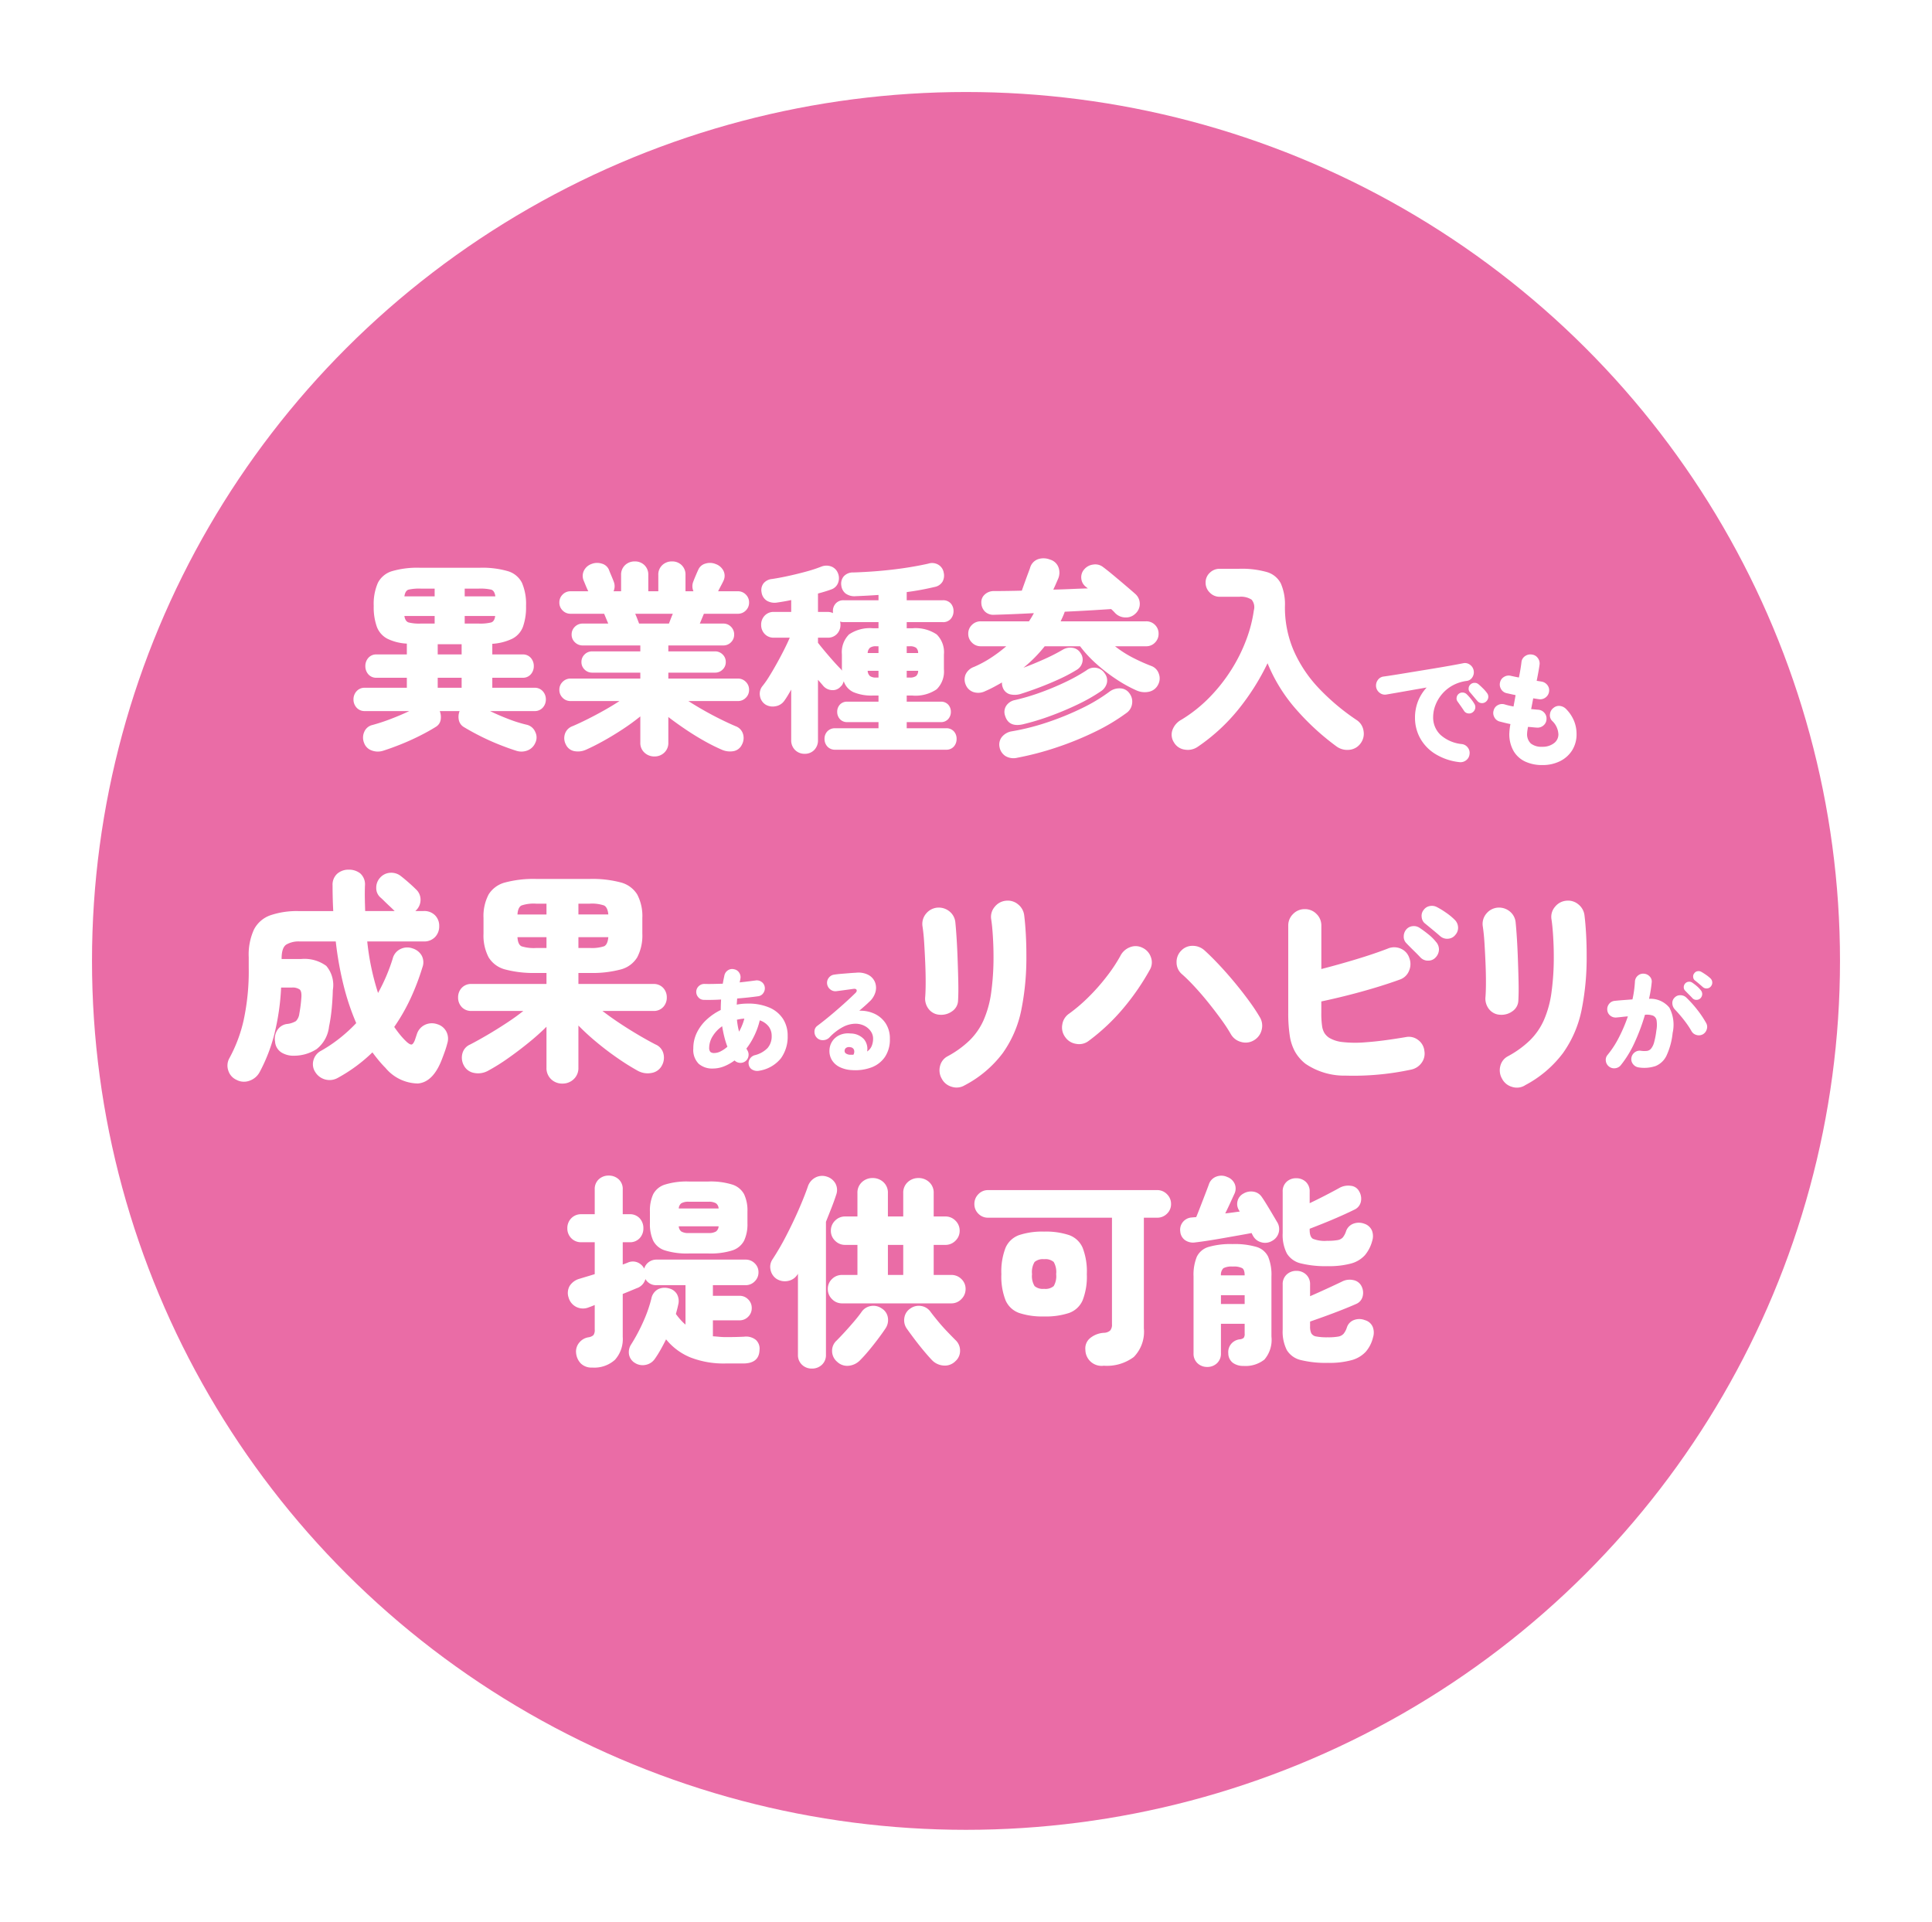 <svg xmlns="http://www.w3.org/2000/svg" xmlns:xlink="http://www.w3.org/1999/xlink" width="189" height="188" viewBox="0 0 189 188">
  <defs>
    <filter id="楕円形_22" x="0" y="0" width="189" height="188" filterUnits="userSpaceOnUse">
      <feOffset dy="3" input="SourceAlpha"/>
      <feGaussianBlur stdDeviation="3" result="blur"/>
      <feFlood flood-color="#542609" flood-opacity="0.2"/>
      <feComposite operator="in" in2="blur"/>
      <feComposite in="SourceGraphic"/>
    </filter>
  </defs>
  <g id="グループ_964" data-name="グループ 964" transform="translate(4544 -5969)">
    <g transform="matrix(1, 0, 0, 1, -4544, 5969)" filter="url(#楕円形_22)">
      <ellipse id="楕円形_22-2" data-name="楕円形 22" cx="85.5" cy="85" rx="85.5" ry="85" transform="translate(9 6)" fill="#ea6ca6"/>
    </g>
    <path id="パス_3925" data-name="パス 3925" d="M-37.06,1.78a1.5,1.5,0,0,1-1.11-.39A1.686,1.686,0,0,1-38.64.38a1.353,1.353,0,0,1,.29-1.02,1.451,1.451,0,0,1,.91-.54.92.92,0,0,0,.5-.22.868.868,0,0,0,.12-.54v-2.4q-.14.06-.29.12t-.27.1a1.476,1.476,0,0,1-1.26-.04,1.465,1.465,0,0,1-.74-.92,1.394,1.394,0,0,1,.11-1.13,1.677,1.677,0,0,1,1.01-.71q.32-.1.69-.21t.75-.23v-3.12h-1.3a1.316,1.316,0,0,1-1-.4,1.345,1.345,0,0,1-.38-.96,1.369,1.369,0,0,1,.38-.98,1.316,1.316,0,0,1,1-.4h1.3v-2.42a1.277,1.277,0,0,1,.4-1,1.386,1.386,0,0,1,.96-.36,1.412,1.412,0,0,1,.98.36,1.277,1.277,0,0,1,.4,1v2.42h.66a1.277,1.277,0,0,1,1,.4,1.412,1.412,0,0,1,.36.98,1.386,1.386,0,0,1-.36.96,1.277,1.277,0,0,1-1,.4h-.66V-8.3q.12-.04.25-.09l.23-.09a1.2,1.2,0,0,1,.98-.02,1.279,1.279,0,0,1,.64.6,1.193,1.193,0,0,1,.45-.64,1.243,1.243,0,0,1,.75-.24h8.72a1.23,1.23,0,0,1,.89.36,1.181,1.181,0,0,1,.37.88,1.213,1.213,0,0,1-.37.89,1.213,1.213,0,0,1-.89.37h-3.2v1.04h2.6a1.157,1.157,0,0,1,.85.35,1.157,1.157,0,0,1,.35.85,1.157,1.157,0,0,1-.35.85,1.157,1.157,0,0,1-.85.35h-2.6v1.56q.3.02.62.05t.64.03q.52,0,.96-.01t.84-.03a1.516,1.516,0,0,1,1.15.32,1.159,1.159,0,0,1,.35.98q-.04,1.32-1.6,1.32H-24a8.946,8.946,0,0,1-3.48-.6A5.981,5.981,0,0,1-29.84-.98q-.26.52-.53,1t-.55.88a1.407,1.407,0,0,1-.89.61,1.411,1.411,0,0,1-1.09-.19,1.213,1.213,0,0,1-.57-.85,1.371,1.371,0,0,1,.21-.95,17.258,17.258,0,0,0,1.19-2.23,13.432,13.432,0,0,0,.79-2.25,1.305,1.305,0,0,1,.67-.93,1.5,1.5,0,0,1,1.07-.07,1.214,1.214,0,0,1,.77.57,1.412,1.412,0,0,1,.11,1.05q-.04.2-.1.43t-.12.45q.22.3.45.56a4.752,4.752,0,0,0,.49.48V-6.28h-2.84a1.179,1.179,0,0,1-1.08-.6,1.3,1.3,0,0,1-.86.9l-.6.25q-.36.15-.76.31v4.2a3.037,3.037,0,0,1-.76,2.24A3.008,3.008,0,0,1-37.06,1.78ZM-27.6-9.38a7.2,7.2,0,0,1-2.35-.3,1.94,1.94,0,0,1-1.15-.95,3.892,3.892,0,0,1-.32-1.71v-1.14a3.825,3.825,0,0,1,.32-1.7,1.949,1.949,0,0,1,1.15-.94,7.2,7.2,0,0,1,2.35-.3h1.9a7.11,7.11,0,0,1,2.34.3,1.99,1.99,0,0,1,1.15.94,3.725,3.725,0,0,1,.33,1.7v1.14a3.79,3.79,0,0,1-.33,1.71,1.98,1.98,0,0,1-1.15.95,7.109,7.109,0,0,1-2.34.3Zm0-2h1.9a1.365,1.365,0,0,0,.74-.15.668.668,0,0,0,.26-.51h-3.9a.683.683,0,0,0,.25.51A1.358,1.358,0,0,0-27.6-11.38Zm-1-2.4h3.9a.668.668,0,0,0-.26-.51,1.365,1.365,0,0,0-.74-.15h-1.9a1.358,1.358,0,0,0-.75.15A.683.683,0,0,0-28.6-13.78ZM-12.62-4.5a1.333,1.333,0,0,1-.99-.42,1.359,1.359,0,0,1-.41-.98,1.316,1.316,0,0,1,.41-.98,1.366,1.366,0,0,1,.99-.4h1.5v-2.94h-1.2a1.349,1.349,0,0,1-.99-.41,1.326,1.326,0,0,1-.41-.97,1.349,1.349,0,0,1,.41-.99,1.349,1.349,0,0,1,.99-.41h1.2v-2.28a1.387,1.387,0,0,1,.44-1.08,1.5,1.5,0,0,1,1.04-.4,1.521,1.521,0,0,1,1.06.4,1.387,1.387,0,0,1,.44,1.08V-13h1.5v-2.28a1.387,1.387,0,0,1,.44-1.08,1.521,1.521,0,0,1,1.06-.4,1.5,1.5,0,0,1,1.04.4,1.387,1.387,0,0,1,.44,1.08V-13h1.14a1.349,1.349,0,0,1,.99.41,1.349,1.349,0,0,1,.41.99,1.326,1.326,0,0,1-.41.97,1.349,1.349,0,0,1-.99.41H-3.66v2.94h1.72a1.366,1.366,0,0,1,.99.4,1.316,1.316,0,0,1,.41.98,1.359,1.359,0,0,1-.41.98,1.333,1.333,0,0,1-.99.42Zm-2.96,6.38a1.364,1.364,0,0,1-.96-.37,1.284,1.284,0,0,1-.4-.99V-7.4l-.06.1a1.393,1.393,0,0,1-.93.61,1.52,1.52,0,0,1-1.11-.21,1.387,1.387,0,0,1-.58-.88,1.31,1.31,0,0,1,.2-1.04,25.368,25.368,0,0,0,1.32-2.27q.66-1.27,1.22-2.55t.9-2.26a1.523,1.523,0,0,1,.75-.91,1.427,1.427,0,0,1,1.11-.09,1.446,1.446,0,0,1,.84.66,1.344,1.344,0,0,1,.08,1.12q-.2.62-.46,1.28t-.54,1.36v13a1.284,1.284,0,0,1-.4.99A1.39,1.39,0,0,1-15.58,1.88Zm2.48-.66A1.381,1.381,0,0,1-13.6.19a1.338,1.338,0,0,1,.44-1.05q.34-.34.8-.84t.91-1.03q.45-.53.73-.93a1.367,1.367,0,0,1,.91-.58A1.408,1.408,0,0,1-8.74-4a1.264,1.264,0,0,1,.6.91,1.466,1.466,0,0,1-.24,1.05q-.32.48-.75,1.05T-10.01.12q-.45.54-.83.92a1.793,1.793,0,0,1-1.1.56A1.421,1.421,0,0,1-13.1,1.22Zm11.56-.06a1.436,1.436,0,0,1-1.17.42,1.729,1.729,0,0,1-1.13-.54Q-4.2.66-4.65.12T-5.53-.99q-.43-.57-.77-1.05a1.429,1.429,0,0,1-.23-1.05A1.312,1.312,0,0,1-5.94-4a1.408,1.408,0,0,1,1.07-.24,1.367,1.367,0,0,1,.91.58q.3.4.73.92t.89,1q.46.48.8.82A1.4,1.4,0,0,1-1.08.13,1.341,1.341,0,0,1-1.54,1.16Zm-6.6-8.44h1.5v-2.94h-1.5ZM12.98,1.6A1.582,1.582,0,0,1,11.18.06a1.3,1.3,0,0,1,.45-1.15A2.338,2.338,0,0,1,13-1.62a.963.963,0,0,0,.6-.22.861.861,0,0,0,.18-.62V-12.88H1.66a1.293,1.293,0,0,1-.95-.39,1.293,1.293,0,0,1-.39-.95,1.326,1.326,0,0,1,.39-.96,1.277,1.277,0,0,1,.95-.4H18.2a1.309,1.309,0,0,1,.96.4,1.309,1.309,0,0,1,.4.96,1.277,1.277,0,0,1-.4.95,1.326,1.326,0,0,1-.96.39H16.9V-2.06A3.525,3.525,0,0,1,15.91.75,4.39,4.39,0,0,1,12.98,1.6ZM7.14-3.22A7.2,7.2,0,0,1,4.7-3.56,2.278,2.278,0,0,1,3.37-4.8a6.357,6.357,0,0,1-.41-2.56,6.421,6.421,0,0,1,.41-2.58A2.278,2.278,0,0,1,4.7-11.18a7.2,7.2,0,0,1,2.44-.34,7.2,7.2,0,0,1,2.44.34,2.278,2.278,0,0,1,1.33,1.24,6.421,6.421,0,0,1,.41,2.58,6.357,6.357,0,0,1-.41,2.56A2.278,2.278,0,0,1,9.58-3.56,7.2,7.2,0,0,1,7.14-3.22Zm0-2.7a1.245,1.245,0,0,0,.94-.27,1.911,1.911,0,0,0,.24-1.17,1.957,1.957,0,0,0-.24-1.19,1.245,1.245,0,0,0-.94-.27,1.249,1.249,0,0,0-.93.27,1.894,1.894,0,0,0-.25,1.19,1.85,1.85,0,0,0,.25,1.17A1.249,1.249,0,0,0,7.14-5.92ZM23.1,1.72a1.35,1.35,0,0,1-.95-.36,1.268,1.268,0,0,1-.39-.98V-7.14a4.623,4.623,0,0,1,.32-1.92,1.846,1.846,0,0,1,1.15-.96,7.685,7.685,0,0,1,2.35-.28,7.584,7.584,0,0,1,2.34.28,1.844,1.844,0,0,1,1.14.96,4.623,4.623,0,0,1,.32,1.92v5.88A2.963,2.963,0,0,1,28.69,1a2.979,2.979,0,0,1-2.05.62,1.7,1.7,0,0,1-1.03-.3A1.164,1.164,0,0,1,25.16.4a1.253,1.253,0,0,1,.27-.92,1.281,1.281,0,0,1,.83-.46.719.719,0,0,0,.4-.14.618.618,0,0,0,.1-.42V-2.5H24.44V.38a1.268,1.268,0,0,1-.39.98A1.35,1.35,0,0,1,23.1,1.72Zm11.82-.4a10.292,10.292,0,0,1-2.65-.27A2.188,2.188,0,0,1,30.89.08a4,4,0,0,1-.41-2V-6.34a1.268,1.268,0,0,1,.39-.98,1.35,1.35,0,0,1,.95-.36,1.35,1.35,0,0,1,.95.36,1.268,1.268,0,0,1,.39.98V-5.2q.78-.34,1.67-.75t1.43-.67a1.621,1.621,0,0,1,1.11-.16,1.116,1.116,0,0,1,.81.58,1.406,1.406,0,0,1,.12,1.03,1.078,1.078,0,0,1-.64.73q-.58.26-1.42.59t-1.67.63q-.83.3-1.41.5v.48a1.486,1.486,0,0,0,.12.67.671.671,0,0,0,.49.31,5.679,5.679,0,0,0,1.11.08,5.648,5.648,0,0,0,1.03-.07.905.905,0,0,0,.53-.28,1.911,1.911,0,0,0,.32-.61,1.139,1.139,0,0,1,.72-.74,1.471,1.471,0,0,1,1.04.02,1.16,1.16,0,0,1,.76.64,1.528,1.528,0,0,1,.04,1.04A3.314,3.314,0,0,1,38.61.23a2.938,2.938,0,0,1-1.37.82A8.132,8.132,0,0,1,34.92,1.32Zm-.04-9.46a10.072,10.072,0,0,1-2.62-.27,2.183,2.183,0,0,1-1.37-.97,3.948,3.948,0,0,1-.41-1.98v-4.06a1.253,1.253,0,0,1,.38-.97,1.335,1.335,0,0,1,.94-.35,1.335,1.335,0,0,1,.94.35,1.253,1.253,0,0,1,.38.97v1.12q.76-.36,1.59-.79t1.33-.71a1.758,1.758,0,0,1,1.1-.2,1.017,1.017,0,0,1,.82.54,1.405,1.405,0,0,1,.17,1.01,1.1,1.1,0,0,1-.61.77q-.56.28-1.37.64t-1.63.69q-.82.33-1.4.55v.12q0,.66.31.86a3.1,3.1,0,0,0,1.41.2,5.475,5.475,0,0,0,1.02-.07.876.876,0,0,0,.51-.27,1.912,1.912,0,0,0,.31-.6,1.2,1.2,0,0,1,.73-.74,1.518,1.518,0,0,1,1.03,0,1.229,1.229,0,0,1,.76.65,1.5,1.5,0,0,1,.04,1.03,3.568,3.568,0,0,1-.72,1.41,2.805,2.805,0,0,1-1.35.81A8.226,8.226,0,0,1,34.88-8.14ZM21.9-10.46a1.372,1.372,0,0,1-.98-.23,1.144,1.144,0,0,1-.46-.85,1.187,1.187,0,0,1,.25-.91,1.208,1.208,0,0,1,.85-.45l.46-.04q.12-.28.29-.72l.36-.93q.19-.49.35-.91t.24-.64a1.2,1.2,0,0,1,.73-.76,1.36,1.36,0,0,1,1.07.04,1.251,1.251,0,0,1,.73.68,1.179,1.179,0,0,1-.03.96q-.14.3-.39.85t-.51,1.07q.38-.04.74-.09t.68-.09l-.08-.14a1.131,1.131,0,0,1-.13-.91,1.123,1.123,0,0,1,.57-.71,1.454,1.454,0,0,1,.96-.19,1.184,1.184,0,0,1,.84.53q.16.22.46.71t.59.98q.29.49.43.73a1.291,1.291,0,0,1,.17,1.06,1.3,1.3,0,0,1-.67.82,1.316,1.316,0,0,1-1.05.12,1.278,1.278,0,0,1-.81-.66,2.005,2.005,0,0,1-.12-.24q-.52.1-1.26.23l-1.53.27q-.79.14-1.51.25T21.9-10.46Zm2.54,6.02h2.32V-5.3H24.44Zm0-2.8h2.32q0-.54-.23-.7a1.809,1.809,0,0,0-.93-.16,1.748,1.748,0,0,0-.92.16A.884.884,0,0,0,24.44-7.24Z" transform="translate(-4449 6101)" fill="#fff"/>
    <g id="グループ_277" data-name="グループ 277" transform="translate(-4509.61 6018.269)">
      <path id="パス_3926" data-name="パス 3926" d="M-46.52,1.44a1.692,1.692,0,0,1-1.15-.04,1.2,1.2,0,0,1-.71-.72,1.37,1.37,0,0,1,.02-1.1,1.145,1.145,0,0,1,.8-.66,18.562,18.562,0,0,0,1.79-.59q.97-.37,1.81-.77H-48.3a1.037,1.037,0,0,1-.82-.34,1.17,1.17,0,0,1-.3-.8,1.17,1.17,0,0,1,.3-.8,1.037,1.037,0,0,1,.82-.34h4.1V-5.7h-2.96a1.007,1.007,0,0,1-.81-.34,1.194,1.194,0,0,1-.29-.8,1.194,1.194,0,0,1,.29-.8,1.007,1.007,0,0,1,.81-.34h2.96V-9.04a4.873,4.873,0,0,1-1.93-.49,2.184,2.184,0,0,1-1.01-1.17,5.712,5.712,0,0,1-.3-2.02,5.116,5.116,0,0,1,.41-2.27,2.294,2.294,0,0,1,1.39-1.14,8.858,8.858,0,0,1,2.72-.33h5.86a8.959,8.959,0,0,1,2.73.33,2.258,2.258,0,0,1,1.39,1.14,5.227,5.227,0,0,1,.4,2.27,5.7,5.7,0,0,1-.3,2.03,2.177,2.177,0,0,1-1.02,1.16,5.262,5.262,0,0,1-1.98.51v1.04h2.96a1.007,1.007,0,0,1,.81.34,1.194,1.194,0,0,1,.29.8,1.194,1.194,0,0,1-.29.8,1.007,1.007,0,0,1-.81.34h-2.96v.98h4.12a1.037,1.037,0,0,1,.82.34,1.17,1.17,0,0,1,.3.8,1.17,1.17,0,0,1-.3.8,1.037,1.037,0,0,1-.82.34h-4.34q.86.42,1.83.79a13.083,13.083,0,0,0,1.77.55,1.194,1.194,0,0,1,.82.7,1.186,1.186,0,0,1,0,1.08,1.355,1.355,0,0,1-.73.72,1.632,1.632,0,0,1-1.13.04q-.76-.24-1.69-.61T-37.03,0q-.91-.46-1.63-.9a1.043,1.043,0,0,1-.46-.69,1.549,1.549,0,0,1,.08-.85h-1.94a1.618,1.618,0,0,1,.09.85.991.991,0,0,1-.47.69q-.7.44-1.62.9t-1.85.83Q-45.76,1.2-46.52,1.44Zm5.34-9.42h2.34v-1h-2.34Zm0,3.26h2.34V-5.7h-2.34Zm2.64-8.94h3q-.08-.56-.41-.66a4.853,4.853,0,0,0-1.21-.1h-1.38Zm-5.9,0h2.96v-.76h-1.36a4.736,4.736,0,0,0-1.19.1Q-44.36-14.22-44.44-13.66Zm5.9,2.66h1.38a4.427,4.427,0,0,0,1.21-.11q.33-.11.39-.63h-2.98Zm-4.3,0h1.36v-.74h-2.96q.08.52.41.63A4.321,4.321,0,0,0-42.84-11ZM-19.98,2a1.4,1.4,0,0,1-.97-.37,1.268,1.268,0,0,1-.41-.99V-1.92a20.858,20.858,0,0,1-1.7,1.24Q-24-.06-24.95.47t-1.77.89a1.923,1.923,0,0,1-1.09.12,1.134,1.134,0,0,1-.83-.64,1.325,1.325,0,0,1-.1-1.03A1.193,1.193,0,0,1-28-.96q.66-.28,1.46-.68t1.62-.86q.82-.46,1.52-.92h-4.78a1.061,1.061,0,0,1-.78-.32,1.061,1.061,0,0,1-.32-.78,1.061,1.061,0,0,1,.32-.78,1.061,1.061,0,0,1,.78-.32h6.82V-6.2h-4.72a1.015,1.015,0,0,1-.73-.3.989.989,0,0,1-.31-.74.989.989,0,0,1,.31-.74,1.015,1.015,0,0,1,.73-.3h4.72v-.58H-27a1.055,1.055,0,0,1-.76-.31,1.006,1.006,0,0,1-.32-.75,1.029,1.029,0,0,1,.32-.77A1.055,1.055,0,0,1-27-11h2.5l-.4-.96h-3.28a1.061,1.061,0,0,1-.78-.32,1.061,1.061,0,0,1-.32-.78,1.061,1.061,0,0,1,.32-.78,1.061,1.061,0,0,1,.78-.32h1.74l-.02-.02q-.12-.24-.25-.56t-.19-.46a1.169,1.169,0,0,1,.02-.97,1.307,1.307,0,0,1,.72-.65,1.5,1.5,0,0,1,1.01-.05,1.057,1.057,0,0,1,.73.63q.04.12.21.52t.25.62a1.2,1.2,0,0,1-.02.94h.74v-1.58a1.268,1.268,0,0,1,.39-.98,1.35,1.35,0,0,1,.95-.36,1.314,1.314,0,0,1,.94.36,1.285,1.285,0,0,1,.38.98v1.58h.98v-1.58a1.268,1.268,0,0,1,.39-.98,1.35,1.35,0,0,1,.95-.36,1.314,1.314,0,0,1,.94.36,1.285,1.285,0,0,1,.38.98v1.58h.78a1.2,1.2,0,0,1-.02-.94q.08-.22.25-.62t.23-.52a1.054,1.054,0,0,1,.72-.63,1.47,1.47,0,0,1,1,.05,1.346,1.346,0,0,1,.75.65,1.1,1.1,0,0,1,.01.97q-.06.14-.23.46t-.29.56l-.02.02h1.94a1.061,1.061,0,0,1,.78.32,1.061,1.061,0,0,1,.32.78,1.061,1.061,0,0,1-.32.78,1.061,1.061,0,0,1-.78.32h-3.32l-.4.96h2.3a1.022,1.022,0,0,1,.75.31,1.045,1.045,0,0,1,.31.77,1.022,1.022,0,0,1-.31.75,1.022,1.022,0,0,1-.75.31h-5.38v.58h4.58a1.015,1.015,0,0,1,.73.3.989.989,0,0,1,.31.74.989.989,0,0,1-.31.74,1.015,1.015,0,0,1-.73.3h-4.58v.58h6.8a1.061,1.061,0,0,1,.78.32,1.061,1.061,0,0,1,.32.78,1.061,1.061,0,0,1-.32.78,1.061,1.061,0,0,1-.78.32h-4.84q.72.46,1.53.92t1.62.86q.81.4,1.47.68a1.163,1.163,0,0,1,.73.77A1.357,1.357,0,0,1-11.42.84a1.13,1.13,0,0,1-.82.64,1.976,1.976,0,0,1-1.1-.12A18.03,18.03,0,0,1-15.07.5Q-16-.02-16.92-.64t-1.7-1.22V.64a1.284,1.284,0,0,1-.4.99A1.364,1.364,0,0,1-19.98,2Zm-1.5-13h2.92q.06-.16.16-.42t.22-.54h-3.68q.12.28.22.54T-21.48-11ZM-5.28,1.74a1.3,1.3,0,0,1-.94-.37A1.318,1.318,0,0,1-6.6.38V-4.54q-.18.32-.35.6t-.33.5a1.292,1.292,0,0,1-.87.53,1.365,1.365,0,0,1-.97-.17,1.23,1.23,0,0,1-.54-.86A1.187,1.187,0,0,1-9.4-4.9a8.69,8.69,0,0,0,.63-.9q.35-.56.73-1.24t.72-1.35q.34-.67.58-1.23H-8.28a1.188,1.188,0,0,1-.92-.37,1.269,1.269,0,0,1-.34-.89,1.269,1.269,0,0,1,.34-.89,1.188,1.188,0,0,1,.92-.37H-6.6V-13.3q-.38.08-.73.14t-.63.1a1.513,1.513,0,0,1-1.03-.18,1.156,1.156,0,0,1-.51-.82,1.093,1.093,0,0,1,.19-.87,1.212,1.212,0,0,1,.83-.43q.68-.1,1.56-.29t1.76-.43a13.92,13.92,0,0,0,1.48-.48,1.351,1.351,0,0,1,.98-.03,1.118,1.118,0,0,1,.66.63,1.273,1.273,0,0,1,.04.94,1.078,1.078,0,0,1-.68.68q-.54.2-1.3.4v1.8h.94a1.191,1.191,0,0,1,.54.12.223.223,0,0,1-.02-.1v-.1a1.079,1.079,0,0,1,.28-.75,1,1,0,0,1,.78-.31h3.4v-.52q-1.16.08-2.22.12a1.472,1.472,0,0,1-1.01-.27,1.162,1.162,0,0,1-.41-.79,1.116,1.116,0,0,1,.24-.88A1.207,1.207,0,0,1-.52-16q.7-.02,1.63-.08t1.94-.17q1.01-.11,1.98-.27t1.77-.34a1.2,1.2,0,0,1,1.02.12,1.1,1.1,0,0,1,.5.76,1.245,1.245,0,0,1-.11.87,1.138,1.138,0,0,1-.79.53q-.58.14-1.27.27t-1.45.23v.8H8.22a.991.991,0,0,1,.79.31,1.1,1.1,0,0,1,.27.75,1.141,1.141,0,0,1-.27.76.976.976,0,0,1-.79.32H4.7v.6h.54a3.722,3.722,0,0,1,2.39.6,2.434,2.434,0,0,1,.71,1.96v1.46a2.439,2.439,0,0,1-.71,1.95,3.677,3.677,0,0,1-2.39.61H4.7v.6H8.02a.942.942,0,0,1,.74.29,1.025,1.025,0,0,1,.26.71,1.036,1.036,0,0,1-.26.7.926.926,0,0,1-.74.3H4.7v.6H8.54a.982.982,0,0,1,.77.3,1.066,1.066,0,0,1,.27.74,1.1,1.1,0,0,1-.27.75.966.966,0,0,1-.77.31H-2.28a1,1,0,0,1-.78-.31A1.079,1.079,0,0,1-3.34.28a1.044,1.044,0,0,1,.28-.74,1.015,1.015,0,0,1,.78-.3H1.94v-.6H-1.1a.926.926,0,0,1-.74-.3,1.036,1.036,0,0,1-.26-.7,1.025,1.025,0,0,1,.26-.71.942.942,0,0,1,.74-.29H1.94v-.6H1.42A4.569,4.569,0,0,1-.51-4.29a1.8,1.8,0,0,1-.95-1.07,1.623,1.623,0,0,1-.11.28.74.74,0,0,1-.19.24,1.007,1.007,0,0,1-.85.35,1.193,1.193,0,0,1-.85-.41q-.1-.12-.23-.27t-.29-.33V.38a1.338,1.338,0,0,1-.37.99A1.261,1.261,0,0,1-5.28,1.74ZM-1.62-6.4a.222.222,0,0,0-.01-.07.164.164,0,0,1-.01-.05V-7.98a2.453,2.453,0,0,1,.7-1.96,3.638,3.638,0,0,1,2.36-.6h.52v-.6h-3.4a1.019,1.019,0,0,1-.36-.06,1.49,1.49,0,0,1,.03.15,1.227,1.227,0,0,1,.01.17,1.269,1.269,0,0,1-.34.89,1.188,1.188,0,0,1-.92.37h-.94v.5q.28.36.69.85t.82.95q.41.46.69.74a1.091,1.091,0,0,1,.08.09A1.091,1.091,0,0,0-1.62-6.4Zm6.32.68h.28a1.023,1.023,0,0,0,.64-.15.684.684,0,0,0,.2-.51H4.7Zm0-2.4H5.82a.684.684,0,0,0-.2-.51,1.023,1.023,0,0,0-.64-.15H4.7ZM1.72-5.72h.22v-.66H.88a.745.745,0,0,0,.22.51A.982.982,0,0,0,1.72-5.72ZM.88-8.12H1.94v-.66H1.72a.982.982,0,0,0-.62.15A.745.745,0,0,0,.88-8.12ZM15.92-4.14a1.97,1.97,0,0,1-1.15.05,1.046,1.046,0,0,1-.67-.65,1.183,1.183,0,0,1-.08-.5q-.38.22-.79.44t-.83.4a1.536,1.536,0,0,1-1.14.11A1.229,1.229,0,0,1,10.48-5a1.294,1.294,0,0,1-.02-1.02,1.42,1.42,0,0,1,.82-.74,10.851,10.851,0,0,0,1.64-.88,14.118,14.118,0,0,0,1.52-1.14h-2.5a1.174,1.174,0,0,1-.86-.36,1.174,1.174,0,0,1-.36-.86,1.164,1.164,0,0,1,.36-.87,1.191,1.191,0,0,1,.86-.35h4.72a9.054,9.054,0,0,0,.48-.8q-1.12.06-2.13.1t-1.75.06a1.173,1.173,0,0,1-.9-.31,1.224,1.224,0,0,1-.36-.87,1,1,0,0,1,.32-.79,1.283,1.283,0,0,1,.88-.35q.58,0,1.28-.01t1.48-.03q.12-.34.3-.84t.33-.9q.15-.4.17-.46a1.248,1.248,0,0,1,.82-.89,1.716,1.716,0,0,1,1.14.05,1.236,1.236,0,0,1,.83.77,1.5,1.5,0,0,1-.03,1.09q-.06.14-.2.46t-.28.62q.88-.02,1.75-.06t1.63-.06l-.2-.16a1.153,1.153,0,0,1-.44-.8,1.156,1.156,0,0,1,.3-.92,1.342,1.342,0,0,1,.85-.45,1.23,1.23,0,0,1,.99.25q.38.28.98.78t1.2,1.01q.6.51.96.83a1.283,1.283,0,0,1,.44.94,1.283,1.283,0,0,1-.44,1,1.3,1.3,0,0,1-.98.36,1.405,1.405,0,0,1-.98-.42,5.629,5.629,0,0,0-.4-.4q-.86.06-2.05.13t-2.49.13a4.781,4.781,0,0,1-.19.48l-.21.46h8.36a1.181,1.181,0,0,1,.87.35,1.181,1.181,0,0,1,.35.87,1.191,1.191,0,0,1-.35.86,1.164,1.164,0,0,1-.87.36H25.08a10.776,10.776,0,0,0,1.65,1.07,17.866,17.866,0,0,0,1.93.87,1.2,1.2,0,0,1,.7.74,1.282,1.282,0,0,1-.06,1.06,1.289,1.289,0,0,1-.91.71,1.953,1.953,0,0,1-1.21-.13,13.265,13.265,0,0,1-1.97-1.09,16.355,16.355,0,0,1-1.99-1.54,11.583,11.583,0,0,1-1.56-1.69H18.2a13.439,13.439,0,0,1-2.08,2.1q1.02-.38,2.06-.85a18.115,18.115,0,0,0,1.78-.91,1.433,1.433,0,0,1,.95-.19,1.069,1.069,0,0,1,.79.51,1.081,1.081,0,0,1,.18.91,1.172,1.172,0,0,1-.54.73,15.446,15.446,0,0,1-1.67.89q-.93.43-1.9.8T15.92-4.14Zm-.38,6.26a1.555,1.555,0,0,1-1.18-.16,1.322,1.322,0,0,1-.58-.88,1.194,1.194,0,0,1,.24-1,1.568,1.568,0,0,1,.96-.54,22.744,22.744,0,0,0,3.45-.87A27.593,27.593,0,0,0,21.8-2.7a16.71,16.71,0,0,0,2.74-1.64,1.6,1.6,0,0,1,1.07-.32,1.127,1.127,0,0,1,.89.5,1.321,1.321,0,0,1,.25.98,1.309,1.309,0,0,1-.49.88A19.443,19.443,0,0,1,23.09-.4a30.742,30.742,0,0,1-3.77,1.53A28.884,28.884,0,0,1,15.54,2.12Zm.5-3.26q-1.38.3-1.72-.86a1.1,1.1,0,0,1,.11-.95,1.327,1.327,0,0,1,.87-.57,21.325,21.325,0,0,0,2.49-.74q1.27-.46,2.44-1.02a17.339,17.339,0,0,0,2.05-1.14,1.222,1.222,0,0,1,.97-.25,1.2,1.2,0,0,1,.81.53,1.135,1.135,0,0,1,.22.96,1.367,1.367,0,0,1-.58.8,17.1,17.1,0,0,1-2.27,1.29q-1.31.63-2.71,1.14A23.565,23.565,0,0,1,16.04-1.14Zm17.12,2.2a1.7,1.7,0,0,1-1.26.27A1.439,1.439,0,0,1,30.84.62,1.375,1.375,0,0,1,30.7-.6a1.873,1.873,0,0,1,.88-1,13.968,13.968,0,0,0,2.77-2.21,16.341,16.341,0,0,0,2.13-2.71,15.947,15.947,0,0,0,1.45-2.93,13.291,13.291,0,0,0,.73-2.85,1.139,1.139,0,0,0-.22-1.04,1.922,1.922,0,0,0-1.22-.28h-1.9a1.326,1.326,0,0,1-.97-.41,1.326,1.326,0,0,1-.41-.97,1.284,1.284,0,0,1,.41-.97,1.36,1.36,0,0,1,.97-.39h1.9a9.015,9.015,0,0,1,2.71.32,2.226,2.226,0,0,1,1.37,1.12,5.1,5.1,0,0,1,.4,2.24,10.706,10.706,0,0,0,.86,4.33A12.879,12.879,0,0,0,44.99-4.7a21.726,21.726,0,0,0,3.73,3.14A1.522,1.522,0,0,1,49.39-.5,1.554,1.554,0,0,1,49.1.72a1.526,1.526,0,0,1-1.11.63A1.792,1.792,0,0,1,46.72,1a24.39,24.39,0,0,1-3.89-3.57A15.915,15.915,0,0,1,40-7.12a23.282,23.282,0,0,1-2.89,4.56A18.424,18.424,0,0,1,33.16,1.06Z" transform="translate(49.61 22.731)" fill="#fff"/>
      <path id="パス_3927" data-name="パス 3927" d="M-2.256.552A5.684,5.684,0,0,1-4.68-.3,4.211,4.211,0,0,1-6.108-1.854a4.114,4.114,0,0,1-.468-1.914A4.4,4.4,0,0,1-6.282-5.4a4.311,4.311,0,0,1,.846-1.344q-.78.132-1.524.264l-1.368.24-1.044.18a.82.82,0,0,1-.654-.162A.888.888,0,0,1-10.38-6.8a.926.926,0,0,1,.162-.672.805.805,0,0,1,.582-.348q.516-.072,1.314-.2T-6.606-8.3l1.83-.3q.912-.15,1.68-.288T-1.86-9.12a.8.8,0,0,1,.648.138.878.878,0,0,1,.372.558.894.894,0,0,1-.114.66.751.751,0,0,1-.546.372,3.882,3.882,0,0,0-1.416.456,3.721,3.721,0,0,0-1.032.852A3.725,3.725,0,0,0-4.584-5,3.23,3.23,0,0,0-4.8-3.864,2.329,2.329,0,0,0-4.068-2.1,3.672,3.672,0,0,0-2-1.212a.845.845,0,0,1,.594.348.837.837,0,0,1,.162.66A.831.831,0,0,1-1.59.384.892.892,0,0,1-2.256.552ZM.384-5.376a.577.577,0,0,1-.438.156A.565.565,0,0,1-.48-5.436q-.12-.132-.348-.408t-.4-.468a.508.508,0,0,1-.1-.36.528.528,0,0,1,.192-.384A.561.561,0,0,1-.768-7.2a.552.552,0,0,1,.384.12q.192.156.438.4a3.57,3.57,0,0,1,.4.456A.593.593,0,0,1,.594-5.8.627.627,0,0,1,.384-5.376ZM-.936-4.32a.576.576,0,0,1-.444.108.551.551,0,0,1-.4-.252q-.1-.156-.306-.45l-.354-.5a.5.5,0,0,1-.06-.366.557.557,0,0,1,.228-.366A.54.54,0,0,1-1.9-6.252a.579.579,0,0,1,.372.156,4.617,4.617,0,0,1,.4.438,3.8,3.8,0,0,1,.354.5.615.615,0,0,1,.09.444A.647.647,0,0,1-.936-4.32ZM5.88.84A3.886,3.886,0,0,1,4.206.5,2.588,2.588,0,0,1,3.066-.534a3.3,3.3,0,0,1-.414-1.722,6.013,6.013,0,0,1,.108-.912q-.3-.06-.564-.126l-.5-.126a.817.817,0,0,1-.51-.42.841.841,0,0,1-.066-.672.8.8,0,0,1,.42-.516.856.856,0,0,1,.672-.06q.156.048.372.1t.48.1q.048-.276.1-.552T3.264-6q-.288-.06-.528-.114T2.352-6.2a.822.822,0,0,1-.522-.414.862.862,0,0,1-.078-.666.822.822,0,0,1,.414-.522.862.862,0,0,1,.666-.078l.306.066q.2.042.45.09.1-.48.162-.87t.09-.642a.8.8,0,0,1,.354-.582.9.9,0,0,1,.678-.15.811.811,0,0,1,.576.354.868.868,0,0,1,.156.666q-.036.276-.108.672T5.328-7.4q.252.036.444.072A.88.88,0,0,1,6.36-7a.811.811,0,0,1,.18.642.85.85,0,0,1-.336.582.84.84,0,0,1-.648.174Q5.448-5.616,5.3-5.64t-.312-.048q-.048.264-.1.534t-.1.522q.168.012.342.03t.33.03a.861.861,0,0,1,.612.294.83.83,0,0,1,.216.63.808.808,0,0,1-.282.6.872.872,0,0,1-.63.228q-.216-.012-.444-.036t-.456-.036q-.036.216-.06.378a1.857,1.857,0,0,0-.024.258,1.243,1.243,0,0,0,.366.99A1.677,1.677,0,0,0,5.88-.948,1.8,1.8,0,0,0,7.008-1.29a1.065,1.065,0,0,0,.444-.882,1.915,1.915,0,0,0-.624-1.32.78.78,0,0,1-.2-.654.869.869,0,0,1,.348-.606.814.814,0,0,1,.654-.186,1.007,1.007,0,0,1,.606.33,3.588,3.588,0,0,1,.75,1.14A3.38,3.38,0,0,1,9.228-2.2,2.926,2.926,0,0,1,8.8-.606,2.928,2.928,0,0,1,7.62.456,3.791,3.791,0,0,1,5.88.84Z" transform="translate(110.61 24.731)" fill="#fff"/>
    </g>
    <g id="グループ_276" data-name="グループ 276" transform="translate(-4522.207 6046.525)">
      <path id="パス_3929" data-name="パス 3929" d="M-3.7.737A.976.976,0,0,1-4.339.671.694.694,0,0,1-4.741.2a.736.736,0,0,1,.088-.605.819.819,0,0,1,.5-.374,2.609,2.609,0,0,0,1.243-.7,1.735,1.735,0,0,0,.4-1.188,1.5,1.5,0,0,0-.291-.913,1.8,1.8,0,0,0-.875-.605A7.035,7.035,0,0,1-4.2-2.706a7.055,7.055,0,0,1-.786,1.287l.044.066a.278.278,0,0,1,.033.066.8.8,0,0,1,.126.611.762.762,0,0,1-.346.523.788.788,0,0,1-.528.121.793.793,0,0,1-.484-.231A4.488,4.488,0,0,1-7.183.319,2.991,2.991,0,0,1-8.272.528,2.012,2.012,0,0,1-9.647.066a1.924,1.924,0,0,1-.528-1.518,3.439,3.439,0,0,1,.352-1.54,4.307,4.307,0,0,1,.962-1.276A5.8,5.8,0,0,1-7.491-5.2q0-.495.033-1.023-.913.055-1.683.033a.694.694,0,0,1-.539-.247.785.785,0,0,1-.209-.567.768.768,0,0,1,.264-.544.777.777,0,0,1,.561-.2q.418.011.863,0l.908-.022q.033-.2.071-.391t.082-.391A.789.789,0,0,1-6.8-9.075a.735.735,0,0,1,.605-.11.746.746,0,0,1,.517.352.79.79,0,0,1,.1.616q-.011.077-.028.154t-.038.165q.418-.044.808-.093l.732-.093a.78.78,0,0,1,.589.127.73.73,0,0,1,.325.5.784.784,0,0,1-.132.594.706.706,0,0,1-.506.319q-.935.132-2.057.22-.011.154-.022.3t-.022.3a5.544,5.544,0,0,1,1.045-.1,5.2,5.2,0,0,1,2.173.4,2.968,2.968,0,0,1,1.32,1.111A3.007,3.007,0,0,1-.946-2.673a3.593,3.593,0,0,1-.66,2.2A3.4,3.4,0,0,1-3.7.737ZM-8.118-.99A1.386,1.386,0,0,0-7.5-1.155a3.2,3.2,0,0,0,.66-.451,7.9,7.9,0,0,1-.3-.957q-.127-.506-.214-1.045a3.216,3.216,0,0,0-.924.968A2.179,2.179,0,0,0-8.624-1.5a.581.581,0,0,0,.121.407A.578.578,0,0,0-8.118-.99ZM-5.7-3.08a5.355,5.355,0,0,0,.517-1.276q-.187.011-.368.039t-.358.071q.033.308.082.594T-5.7-3.08ZM5.368.682A3.057,3.057,0,0,1,4.175.4a1.852,1.852,0,0,1-.787-.688,1.7,1.7,0,0,1-.242-1.023,1.668,1.668,0,0,1,.3-.869,1.713,1.713,0,0,1,.72-.578A2.044,2.044,0,0,1,5.2-2.9a1.792,1.792,0,0,1,1.32.561,1.48,1.48,0,0,1,.308,1.2,1.2,1.2,0,0,0,.445-.533,1.888,1.888,0,0,0,.138-.743A1.219,1.219,0,0,0,7.2-3.091a1.651,1.651,0,0,0-.605-.544,1.933,1.933,0,0,0-.924-.22,2.659,2.659,0,0,0-1.172.3A5.074,5.074,0,0,0,3.146-2.519a.871.871,0,0,1-.644.27.773.773,0,0,1-.633-.28.829.829,0,0,1-.192-.589.677.677,0,0,1,.281-.533q.66-.495,1.342-1.067T4.6-5.847Q5.214-6.4,5.676-6.853q.176-.165.121-.308t-.341-.1q-.385.055-.792.11l-.825.11a.787.787,0,0,1-.6-.159.821.821,0,0,1-.325-.545.787.787,0,0,1,.159-.6.781.781,0,0,1,.545-.314q.275-.044.665-.077L5.071-8.8q.4-.033.671-.044a2.1,2.1,0,0,1,1.21.214,1.416,1.416,0,0,1,.649.72,1.524,1.524,0,0,1,.038.968,2.028,2.028,0,0,1-.632.968q-.143.143-.391.363t-.556.484a3.258,3.258,0,0,1,1.48.292A2.627,2.627,0,0,1,8.635-3.9a2.688,2.688,0,0,1,.418,1.535A3.041,3.041,0,0,1,8.58-.622,2.762,2.762,0,0,1,7.277.407,4.506,4.506,0,0,1,5.368.682ZM5.082-.825a3.684,3.684,0,0,0,.407,0A.6.6,0,0,0,5.544-1.3a.412.412,0,0,0-.363-.258.526.526,0,0,0-.374.044.331.331,0,0,0-.176.253.307.307,0,0,0,.1.3A.817.817,0,0,0,5.082-.825Z" transform="translate(56.207 26.475)" fill="#fff"/>
      <path id="パス_3931" data-name="パス 3931" d="M-1.7.418A.842.842,0,0,1-2.244.1a.777.777,0,0,1-.165-.605.828.828,0,0,1,.319-.544.788.788,0,0,1,.605-.16A2.467,2.467,0,0,0-.9-1.194a.632.632,0,0,0,.413-.22,1.655,1.655,0,0,0,.3-.611A7.735,7.735,0,0,0,.033-3.179,2.975,2.975,0,0,0,.055-4.191.6.6,0,0,0-.3-4.648a1.782,1.782,0,0,0-.781-.082A19.323,19.323,0,0,1-2.09-2.024,10.329,10.329,0,0,1-3.443.2a.819.819,0,0,1-.545.3A.8.8,0,0,1-4.6.33a.807.807,0,0,1-.308-.55A.725.725,0,0,1-4.73-.814a9.385,9.385,0,0,0,1.1-1.694,15.368,15.368,0,0,0,.88-2.068q-.286.022-.572.055t-.539.055a.814.814,0,0,1-.605-.176.768.768,0,0,1-.3-.55.814.814,0,0,1,.176-.6.768.768,0,0,1,.55-.3q.418-.044.863-.077l.875-.066q.1-.451.159-.885t.083-.863a.8.8,0,0,1,.275-.567.783.783,0,0,1,.594-.2.839.839,0,0,1,.577.275.7.7,0,0,1,.193.594A13.135,13.135,0,0,1-.682-6.292a2.374,2.374,0,0,1,1.991.864,3.612,3.612,0,0,1,.319,2.469,6.912,6.912,0,0,1-.589,2.2A2.046,2.046,0,0,1-.033.281,3.5,3.5,0,0,1-1.7.418ZM4.576-2.816a.814.814,0,0,1-.622.06.791.791,0,0,1-.49-.39A8.083,8.083,0,0,0,3-3.867q-.281-.39-.589-.754t-.561-.627A.93.93,0,0,1,1.6-5.825.719.719,0,0,1,1.8-6.391a.749.749,0,0,1,.577-.253.821.821,0,0,1,.589.231,11.162,11.162,0,0,1,1.078,1.2,10.013,10.013,0,0,1,.858,1.281.752.752,0,0,1,.066.616A.812.812,0,0,1,4.576-2.816Zm.011-4.62q-.121-.11-.374-.324t-.44-.358a.478.478,0,0,1-.137-.3.481.481,0,0,1,.115-.38.469.469,0,0,1,.3-.193.545.545,0,0,1,.363.05q.2.11.462.291a3.767,3.767,0,0,1,.44.347.575.575,0,0,1,.187.374.572.572,0,0,1-.132.418.509.509,0,0,1-.363.2A.535.535,0,0,1,4.587-7.436ZM3.564-6.358q-.11-.121-.347-.358t-.391-.4a.456.456,0,0,1-.11-.319A.542.542,0,0,1,2.86-7.8a.513.513,0,0,1,.319-.159.508.508,0,0,1,.363.082,4.411,4.411,0,0,1,.435.33,2.614,2.614,0,0,1,.391.4.579.579,0,0,1,.154.391.6.6,0,0,1-.165.4.535.535,0,0,1-.385.165A.5.5,0,0,1,3.564-6.358Z" transform="translate(140.207 26.475)" fill="#fff"/>
      <path id="パス_3928" data-name="パス 3928" d="M-20.878,1.628A1.463,1.463,0,0,1-21.67.715a1.488,1.488,0,0,1,.11-1.2,14.205,14.205,0,0,0,1.386-3.674,22.79,22.79,0,0,0,.506-5.214v-.99a5.889,5.889,0,0,1,.517-2.717,2.889,2.889,0,0,1,1.606-1.386,8.056,8.056,0,0,1,2.783-.407H-11.4q-.066-1.232-.066-2.508a1.441,1.441,0,0,1,.451-1.144,1.655,1.655,0,0,1,1.133-.4,1.76,1.76,0,0,1,1.122.363,1.434,1.434,0,0,1,.462,1.2q-.022.638-.011,1.254t.033,1.232H-5.39l-.066-.066q-.154-.154-.418-.4t-.517-.495q-.253-.253-.385-.363a1.214,1.214,0,0,1-.418-.946,1.436,1.436,0,0,1,.374-.99,1.417,1.417,0,0,1,.979-.484,1.509,1.509,0,0,1,1.067.33q.286.22.715.594t.737.682a1.361,1.361,0,0,1,.462,1.067,1.433,1.433,0,0,1-.462,1.023l-.044.044h.814a1.479,1.479,0,0,1,1.111.418A1.452,1.452,0,0,1-1.034-13.4a1.49,1.49,0,0,1-.407,1.067,1.458,1.458,0,0,1-1.111.429H-8.074A24.668,24.668,0,0,0-7.018-6.864a17.8,17.8,0,0,0,1.43-3.344,1.408,1.408,0,0,1,.748-.946,1.506,1.506,0,0,1,1.21-.066,1.532,1.532,0,0,1,.88.693A1.406,1.406,0,0,1-2.684-9.35,23.352,23.352,0,0,1-3.85-6.3,18.6,18.6,0,0,1-5.434-3.542q.286.418.583.781a7.2,7.2,0,0,0,.649.693q.33.286.484.242t.308-.44l.1-.3.1-.3a1.515,1.515,0,0,1,.8-.891,1.588,1.588,0,0,1,1.177-.055,1.455,1.455,0,0,1,.913.759A1.5,1.5,0,0,1-.242-1.936q-.088.352-.209.7T-.77-.374Q-1.628,1.87-3.124,1.991A4.2,4.2,0,0,1-6.292.462q-.33-.33-.649-.715t-.627-.8A15.493,15.493,0,0,1-10.934,1.43a1.633,1.633,0,0,1-1.221.176,1.631,1.631,0,0,1-1-.726A1.409,1.409,0,0,1-13.332-.3a1.47,1.47,0,0,1,.748-.913,14.213,14.213,0,0,0,1.826-1.232A15.307,15.307,0,0,0-9.152-3.916,23.965,23.965,0,0,1-10.384-7.59a32.818,32.818,0,0,1-.77-4.312h-3.52A2.365,2.365,0,0,0-16-11.594q-.451.308-.451,1.364v.044h1.914a3.608,3.608,0,0,1,2.453.671A2.891,2.891,0,0,1-11.44-7.15q-.022.88-.11,1.815a15.777,15.777,0,0,1-.264,1.771,3.235,3.235,0,0,1-1.21,2.189A4.08,4.08,0,0,1-15.2-.726a2.248,2.248,0,0,1-1.254-.308,1.359,1.359,0,0,1-.638-1.078,1.566,1.566,0,0,1,.253-1.166,1.334,1.334,0,0,1,.891-.55,2.129,2.129,0,0,0,.9-.286,1.239,1.239,0,0,0,.33-.726,13.685,13.685,0,0,0,.2-1.584q.044-.594-.165-.781a1.2,1.2,0,0,0-.781-.187H-16.5a23.417,23.417,0,0,1-.682,4.642A16.5,16.5,0,0,1-18.59.858a1.783,1.783,0,0,1-.99.858A1.551,1.551,0,0,1-20.878,1.628ZM11.022,2a1.551,1.551,0,0,1-1.111-.429A1.491,1.491,0,0,1,9.46.44v-4A23,23,0,0,1,7.711-2q-1,.814-2.035,1.54A19.232,19.232,0,0,1,3.74.748,2.006,2.006,0,0,1,2.376.957a1.386,1.386,0,0,1-.99-.715A1.581,1.581,0,0,1,1.232-.935,1.311,1.311,0,0,1,2-1.826q.77-.4,1.683-.935T5.522-3.905q.924-.6,1.672-1.2H2.134a1.246,1.246,0,0,1-.968-.385,1.336,1.336,0,0,1-.352-.935,1.336,1.336,0,0,1,.352-.935,1.246,1.246,0,0,1,.968-.385H9.46V-8.822H8.448a10.834,10.834,0,0,1-3.025-.341A2.679,2.679,0,0,1,3.8-10.351a4.605,4.605,0,0,1-.5-2.321V-14.19a4.542,4.542,0,0,1,.5-2.31,2.693,2.693,0,0,1,1.628-1.177,10.835,10.835,0,0,1,3.025-.341h5.236a10.813,10.813,0,0,1,3.036.341A2.689,2.689,0,0,1,18.337-16.5a4.542,4.542,0,0,1,.5,2.31v1.518a4.605,4.605,0,0,1-.5,2.321A2.675,2.675,0,0,1,16.72-9.163a10.813,10.813,0,0,1-3.036.341h-1.1v1.078H19.91a1.246,1.246,0,0,1,.968.385,1.336,1.336,0,0,1,.352.935,1.336,1.336,0,0,1-.352.935,1.246,1.246,0,0,1-.968.385H14.938q.77.594,1.683,1.2t1.826,1.144q.913.539,1.683.935a1.311,1.311,0,0,1,.77.891A1.581,1.581,0,0,1,20.746.242a1.386,1.386,0,0,1-.99.715A2.006,2.006,0,0,1,18.392.748,22.866,22.866,0,0,1,16.4-.5q-1.067-.737-2.068-1.573a22.974,22.974,0,0,1-1.749-1.606V.44a1.473,1.473,0,0,1-.462,1.133A1.561,1.561,0,0,1,11.022,2Zm1.562-13.266h1.1a3.887,3.887,0,0,0,1.408-.165q.352-.165.418-.891H12.584Zm0-3.278H15.51q-.066-.7-.418-.88a3.661,3.661,0,0,0-1.408-.176h-1.1ZM8.448-11.264H9.46V-12.32H6.622q.044.726.4.891A3.978,3.978,0,0,0,8.448-11.264ZM6.622-14.542H9.46V-15.6H8.448a3.746,3.746,0,0,0-1.43.176Q6.666-15.246,6.622-14.542Z" transform="translate(22.207 26.475)" fill="#fff"/>
      <path id="パス_3930" data-name="パス 3930" d="M-28.644,1.176a1.529,1.529,0,0,1-1.25.137A1.578,1.578,0,0,1-30.87.525a1.64,1.64,0,0,1-.168-1.25,1.463,1.463,0,0,1,.756-.956,9.729,9.729,0,0,0,2.121-1.533,6.454,6.454,0,0,0,1.375-1.974,10.107,10.107,0,0,0,.746-2.688,25.194,25.194,0,0,0,.231-3.654q0-.861-.063-1.89t-.168-1.68a1.5,1.5,0,0,1,.357-1.2,1.582,1.582,0,0,1,1.092-.588,1.575,1.575,0,0,1,1.187.357,1.617,1.617,0,0,1,.6,1.092q.1.8.157,1.858t.053,2.048a25.884,25.884,0,0,1-.5,5.355,11.033,11.033,0,0,1-1.806,4.189A11.063,11.063,0,0,1-28.644,1.176Zm-2.415-6.909a1.449,1.449,0,0,1-1.082-.546,1.663,1.663,0,0,1-.347-1.239q.042-.567.042-1.428t-.042-1.848q-.042-.987-.1-1.932t-.168-1.659a1.563,1.563,0,0,1,.357-1.249,1.6,1.6,0,0,1,1.092-.577,1.663,1.663,0,0,1,1.176.357,1.556,1.556,0,0,1,.588,1.071q.063.609.126,1.6t.1,2.111q.042,1.123.063,2.163t-.021,1.753a1.315,1.315,0,0,1-.567,1.071A1.814,1.814,0,0,1-31.059-5.733Zm14.553,2.562a1.517,1.517,0,0,1-1.218.284,1.556,1.556,0,0,1-1.071-.662,1.56,1.56,0,0,1-.284-1.228,1.549,1.549,0,0,1,.662-1.061A16.061,16.061,0,0,0-16.5-7.476a19.757,19.757,0,0,0,1.764-2A15.356,15.356,0,0,0-13.4-11.487a1.734,1.734,0,0,1,.934-.85,1.479,1.479,0,0,1,1.229.052,1.565,1.565,0,0,1,.83.934,1.432,1.432,0,0,1-.116,1.229,23.531,23.531,0,0,1-2.6,3.77A19.919,19.919,0,0,1-16.506-3.171Zm16.17-.063a1.565,1.565,0,0,1-1.228.168,1.616,1.616,0,0,1-1.019-.756A15.661,15.661,0,0,0-3.517-5.25q-.578-.8-1.25-1.638T-6.121-8.463Q-6.8-9.2-7.371-9.7A1.492,1.492,0,0,1-7.9-10.826a1.552,1.552,0,0,1,.441-1.166,1.5,1.5,0,0,1,1.123-.483,1.717,1.717,0,0,1,1.165.441q.672.609,1.449,1.438t1.533,1.743q.756.914,1.4,1.8A18.177,18.177,0,0,1,.252-5.481,1.6,1.6,0,0,1,.42-4.242,1.613,1.613,0,0,1-.336-3.234ZM14.994-.357A26.792,26.792,0,0,1,8.642.221,6.743,6.743,0,0,1,4.7-.945,4.111,4.111,0,0,1,3.686-2.121,4.685,4.685,0,0,1,3.171-3.7a14.425,14.425,0,0,1-.147-2.226v-8.526A1.559,1.559,0,0,1,3.5-15.592a1.559,1.559,0,0,1,1.145-.473,1.559,1.559,0,0,1,1.145.473,1.559,1.559,0,0,1,.472,1.144v4.242q1.638-.42,3.381-.945t3.108-1.05a1.59,1.59,0,0,1,1.3.01,1.49,1.49,0,0,1,.819.913,1.644,1.644,0,0,1-.031,1.25,1.488,1.488,0,0,1-.893.851q-1.155.42-2.489.819t-2.667.735q-1.333.336-2.531.588v1.113a8.62,8.62,0,0,0,.074,1.281,1.809,1.809,0,0,0,.242.714,1.651,1.651,0,0,0,.441.441,3.19,3.19,0,0,0,1.281.42,11.373,11.373,0,0,0,2.342.021q1.5-.1,3.875-.5a1.481,1.481,0,0,1,1.208.273,1.517,1.517,0,0,1,.619,1.071,1.514,1.514,0,0,1-.294,1.2A1.676,1.676,0,0,1,14.994-.357Zm.945-11q-.21-.231-.662-.672t-.745-.756a.886.886,0,0,1-.21-.62,1.048,1.048,0,0,1,.273-.7.925.925,0,0,1,.6-.294.992.992,0,0,1,.683.168,10.4,10.4,0,0,1,.84.62,4.5,4.5,0,0,1,.756.745,1.106,1.106,0,0,1,.294.746,1.14,1.14,0,0,1-.315.767.954.954,0,0,1-.735.326A.99.99,0,0,1,15.939-11.361Zm1.953-2.058q-.231-.21-.714-.609l-.84-.693a.912.912,0,0,1-.262-.577.918.918,0,0,1,.22-.725.925.925,0,0,1,.567-.346,1.04,1.04,0,0,1,.693.094,7.633,7.633,0,0,1,.882.536,5.978,5.978,0,0,1,.84.683,1.1,1.1,0,0,1,.357.714,1.026,1.026,0,0,1-.252.777.971.971,0,0,1-.693.388A1.021,1.021,0,0,1,17.892-13.419Zm8.274,14.6a1.529,1.529,0,0,1-1.25.137A1.578,1.578,0,0,1,23.94.525a1.64,1.64,0,0,1-.168-1.25,1.463,1.463,0,0,1,.756-.956,9.729,9.729,0,0,0,2.121-1.533,6.454,6.454,0,0,0,1.375-1.974,10.107,10.107,0,0,0,.746-2.688A25.194,25.194,0,0,0,29-11.529q0-.861-.063-1.89T28.77-15.1a1.5,1.5,0,0,1,.357-1.2,1.582,1.582,0,0,1,1.092-.588,1.575,1.575,0,0,1,1.187.357,1.617,1.617,0,0,1,.6,1.092q.1.8.157,1.858t.053,2.048a25.884,25.884,0,0,1-.5,5.355A11.033,11.033,0,0,1,29.9-1.985,11.063,11.063,0,0,1,26.166,1.176ZM23.751-5.733a1.449,1.449,0,0,1-1.082-.546,1.663,1.663,0,0,1-.347-1.239q.042-.567.042-1.428t-.042-1.848q-.042-.987-.1-1.932t-.168-1.659a1.563,1.563,0,0,1,.357-1.249,1.6,1.6,0,0,1,1.092-.577,1.663,1.663,0,0,1,1.176.357,1.556,1.556,0,0,1,.588,1.071q.063.609.126,1.6t.1,2.111q.042,1.123.063,2.163t-.021,1.753a1.315,1.315,0,0,1-.567,1.071A1.814,1.814,0,0,1,23.751-5.733Z" transform="translate(101.207 27.475)" fill="#fff"/>
    </g>
  </g>
</svg>
